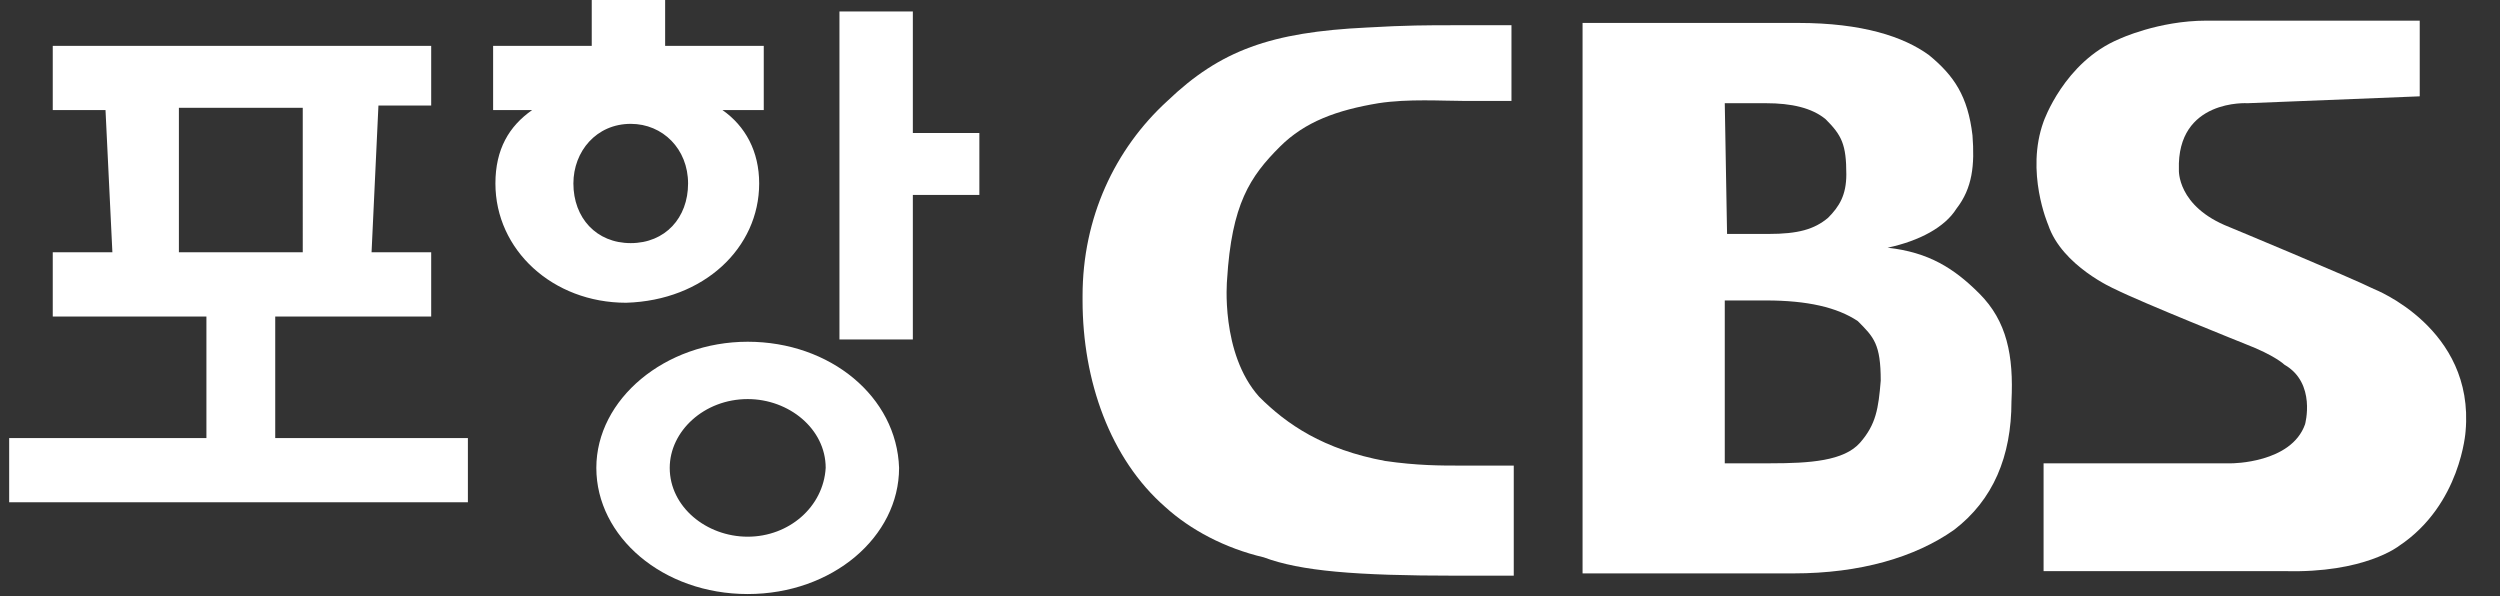 <?xml version="1.0" encoding="utf-8"?>
<!-- Generator: Adobe Illustrator 27.8.1, SVG Export Plug-In . SVG Version: 6.00 Build 0)  -->
<svg version="1.1" id="Layer_1" xmlns="http://www.w3.org/2000/svg" xmlns:xlink="http://www.w3.org/1999/xlink" x="0px" y="0px"
	 viewBox="0 0 109 26" style="enable-background:new 0 0 109 26;" xml:space="preserve">
<rect x="0" y="0" width="109" height="26" fill="#333333" stroke="none"/>
<style type="text/css">
	.st0{fill:#FFFFFF;}
</style>
<g>
	<g>
		<path class="st0" d="M81.1,19.3c-0.7,0.8-2.2,0.9-3.9,0.9h-2v-7.1H77c1.8,0,3.1,0.3,4,0.9c0.7,0.7,1,1,1,2.6
			C81.9,17.8,81.8,18.5,81.1,19.3 M75.2,4.5H77c1.1,0,2,0.2,2.6,0.7c0.7,0.7,0.9,1.1,0.9,2.4c0,0.9-0.3,1.4-0.8,1.9
			c-0.6,0.5-1.3,0.7-2.6,0.7h-1.8L75.2,4.5L75.2,4.5z M86.3,12.8c-1.1-1.1-2.2-1.8-4-2c1.4-0.3,2.5-0.9,3-1.7
			c0.7-0.9,0.8-1.9,0.7-3.2c-0.2-1.7-0.8-2.6-1.9-3.5C83,1.6,81.2,1,78.4,1h-9.4v24h9.2c2.9,0,5.3-0.7,7-1.9
			c1.7-1.3,2.5-3.2,2.5-5.6C87.8,15.5,87.5,14,86.3,12.8"/>
		<path class="st0" d="M55.8,6.4c1.1-1.1,2.5-1.6,4.3-1.9c1.3-0.2,2.8-0.1,3.7-0.1c0.8,0,1.2,0,2.1,0V1.1h-2.6c-1,0-2,0-3.7,0.1
			c-4.2,0.2-6.4,1-8.7,3.2c-2.3,2.1-3.7,5.1-3.7,8.5v0.2c0,3.5,1.2,6.9,3.6,9c1.1,1,2.6,1.8,4.3,2.2c1.6,0.6,4,0.8,8.4,0.8
			c1,0,1.4,0,2.5,0v-4.8c-0.9,0-1.4,0-2.3,0c-0.9,0-1.9,0-3.3-0.2c-2.7-0.5-4.3-1.6-5.5-2.8c-1.7-1.9-1.4-5.1-1.4-5.1
			C53.7,8.9,54.5,7.7,55.8,6.4"/>
		<path class="st0" d="M98,4.5c0,0-3.1-0.2-3,2.9c0,0-0.1,1.6,2.2,2.5c0,0,5.3,2.2,6.3,2.7c0,0,4.4,1.7,4,6.2c0,0-0.2,3.2-2.9,5
			c0,0-1.5,1.2-5,1.1H89.1v-4.7h8.2c0,0,2.6,0,3.2-1.7c0,0,0.5-1.8-0.9-2.6c0,0-0.4-0.4-1.7-0.9c0,0-4.5-1.8-5.7-2.4
			c0,0-2.3-1-2.9-2.8c0,0-1-2.3-0.2-4.5c0,0,0.9-2.6,3.3-3.6c0,0,1.7-0.8,3.8-0.8h9.3v3.3L98,4.5L98,4.5z"/>
	</g>
	<path class="st0" d="M32.6,23.4c-1.8,0-3.4-1.3-3.4-3c0-1.6,1.5-3,3.4-3c1.8,0,3.4,1.3,3.4,3C35.9,22.1,34.4,23.4,32.6,23.4
		 M32.6,14.9c-3.6,0-6.6,2.5-6.6,5.5s2.9,5.5,6.6,5.5c3.7,0,6.6-2.5,6.6-5.5C39.1,17.3,36.2,14.9,32.6,14.9 M39.8,0.5h-3.2v14.3h3.2
		V8.5h2.9V5.8h-2.9V0.5z M25,8c0-1.4,1-2.6,2.5-2.6c1.4,0,2.5,1.1,2.5,2.6s-1,2.6-2.5,2.6C26,10.6,25,9.5,25,8 M33.1,8
		c0-1.4-0.6-2.5-1.6-3.2h1.8V2H29V0h-3.2v2h-4.3v2.8h1.7c-1,0.7-1.6,1.7-1.6,3.2c0,2.9,2.5,5.2,5.7,5.2C30.7,13.1,33.1,10.8,33.1,8
		 M7.8,4.7h5.4V11H7.8V4.7z M12.1,13.8h6.7V11h-2.6l0.3-6.4h2.3V2H2.3v2.8h2.3L4.9,11H2.3v2.8H9v5.3H0.4v2.8h20v-2.8h-8.4V13.8
		L12.1,13.8z"/>
</g>
</svg>

